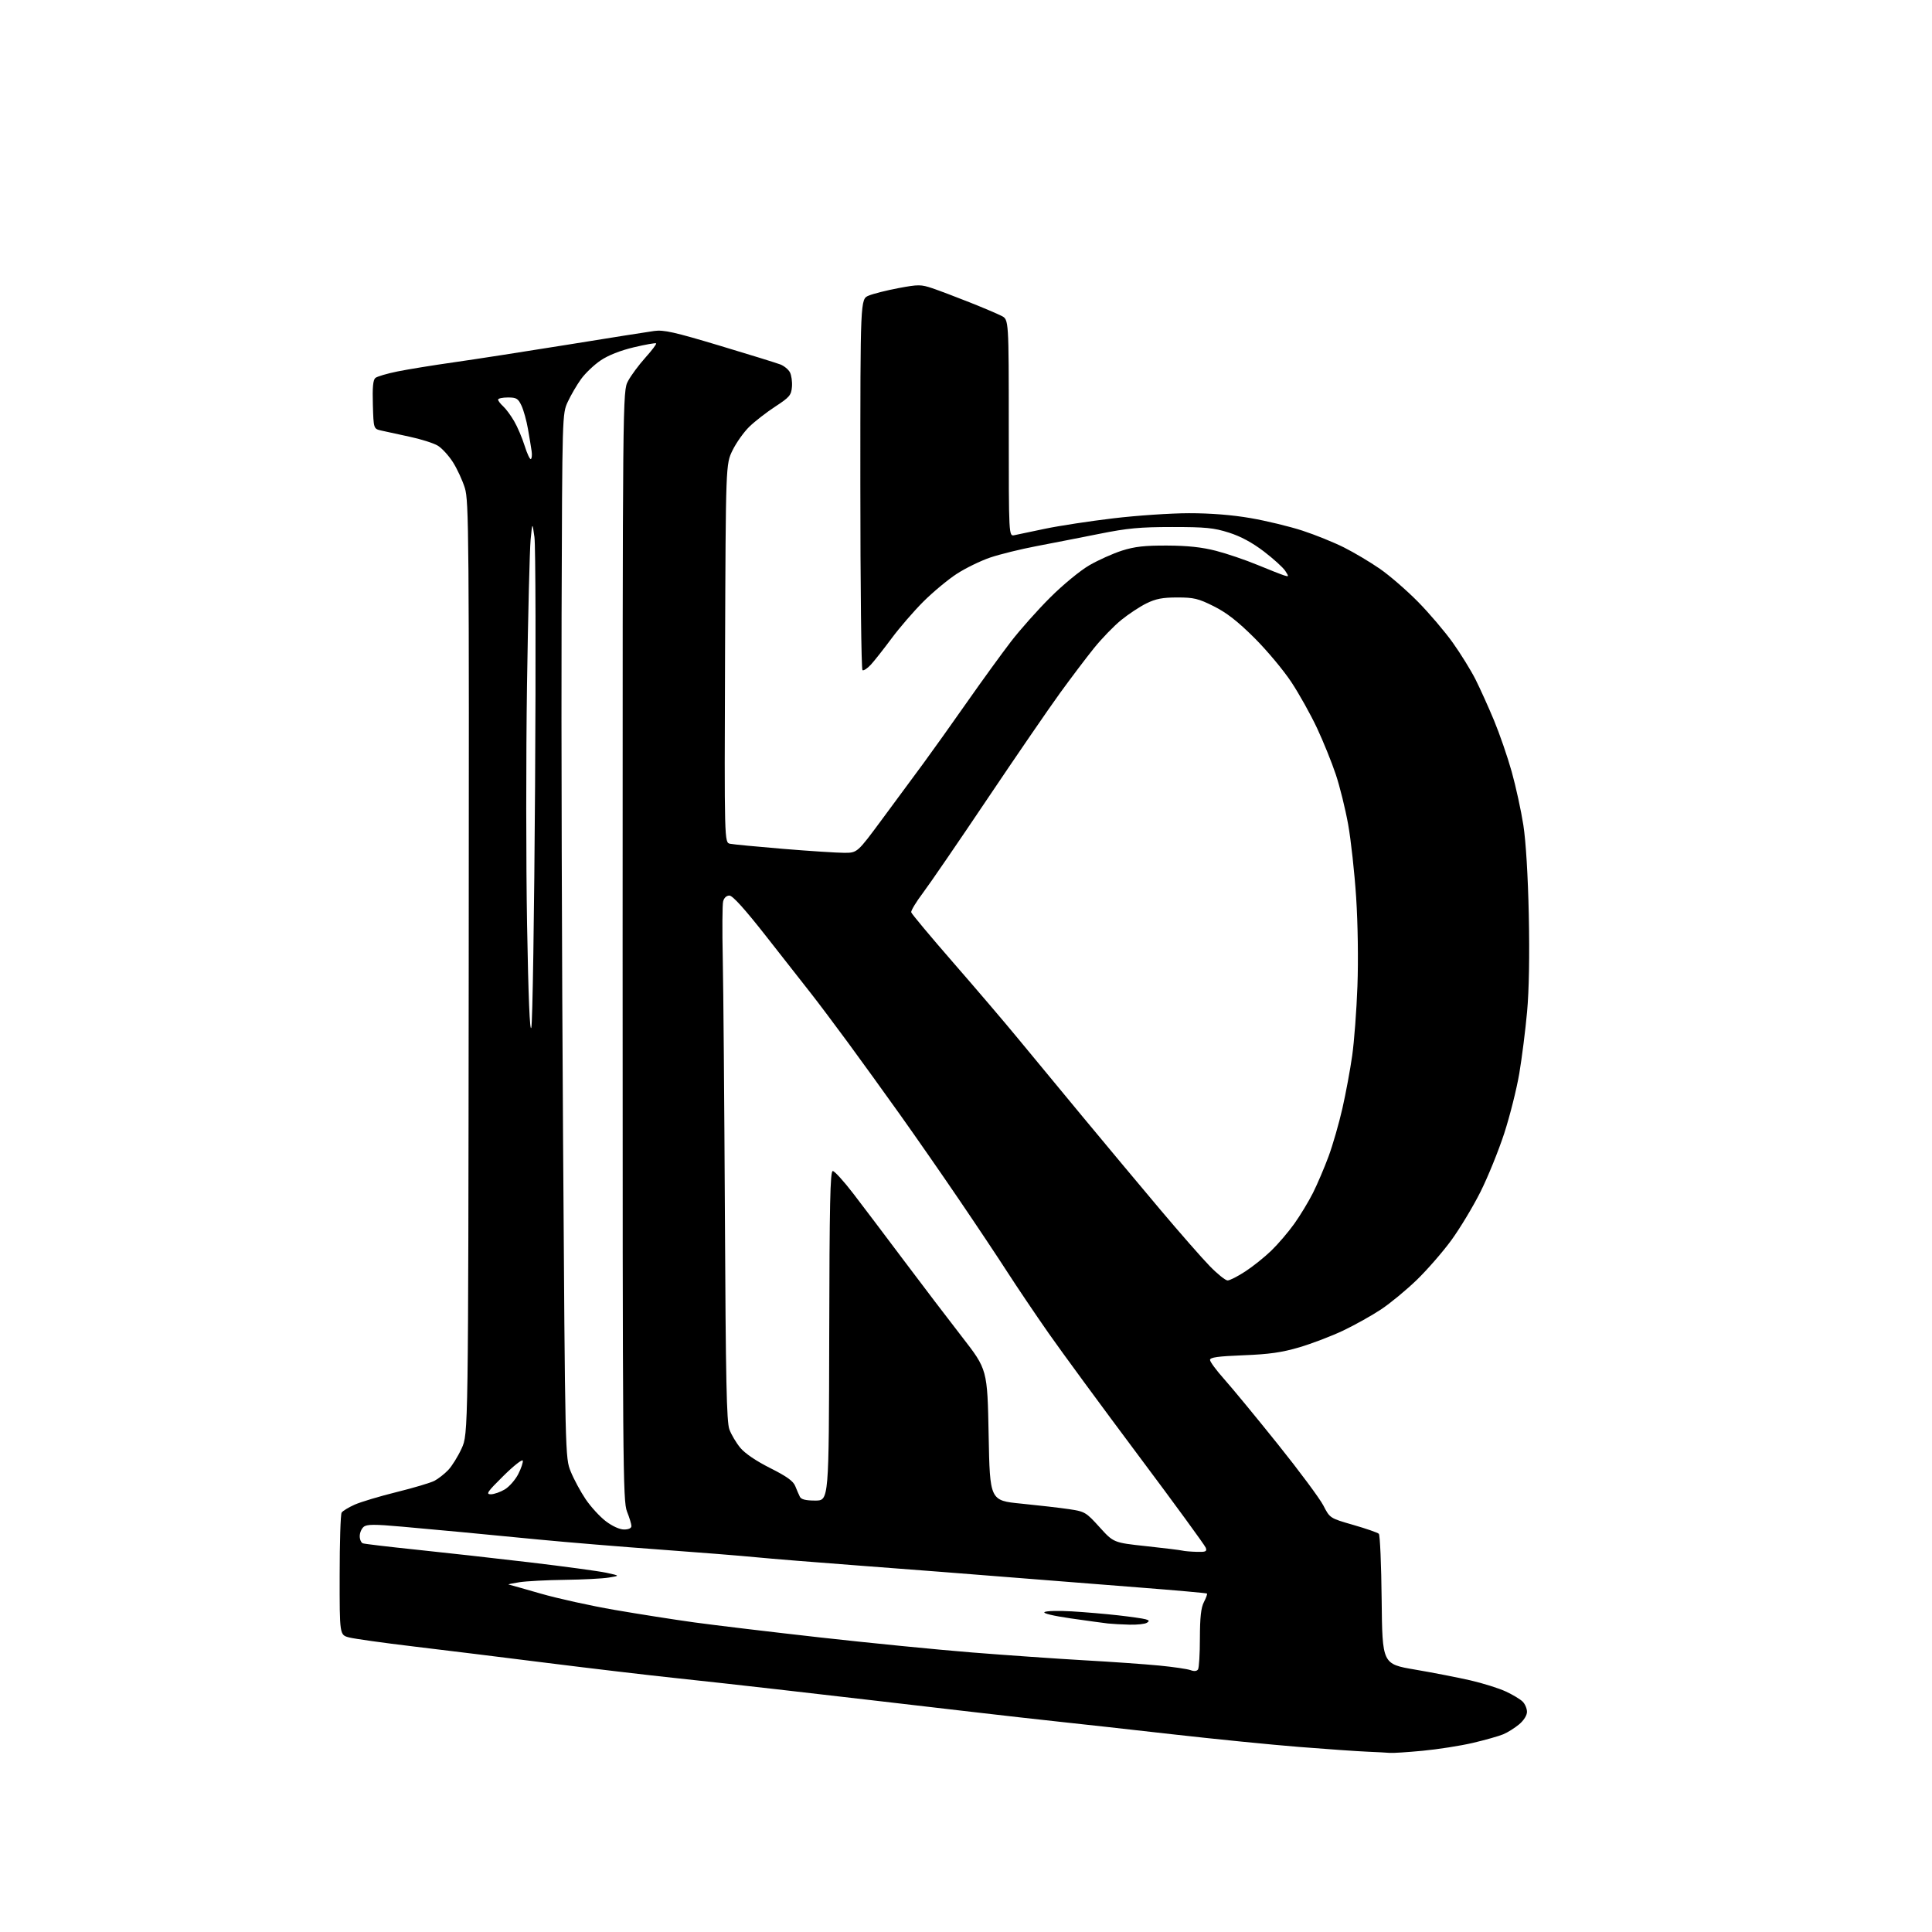 <?xml version="1.0" encoding="UTF-8" standalone="no"?>
<svg 
  version="1.1" 
  xmlns="http://www.w3.org/2000/svg" 
  xmlns:xlink="http://www.w3.org/1999/xlink" 
  xmlns:svg="http://www.w3.org/2000/svg"
  xmlns:rdf="http://www.w3.org/1999/02/22-rdf-syntax-ns#"
  xmlns:cc="http://creativecommons.org/ns#"
  xmlns:dc="http://purl.org/dc/elements/1.1/"
  viewBox="0 0 768 768"
  width="768"
  height="768"
>
<style>svg {background-color: white; }</style>"
<path stroke="none" fill="black" fill-rule="evenodd" d="M552.50,696.80C551.40,696.70 547.35,696.48 543.50,696.32C539.65,696.16 527.50,695.32 516.50,694.44C505.50,693.57 482.77,691.30 466.00,689.40C449.23,687.50 429.20,685.27 421.50,684.46C413.80,683.64 397.82,681.84 386.00,680.46C374.18,679.08 356.85,677.06 347.50,675.98C338.15,674.90 320.82,672.90 309.00,671.54C297.18,670.18 278.73,668.14 268.00,667.00C257.27,665.87 234.55,663.18 217.50,661.04C200.45,658.89 176.60,655.95 164.50,654.51C152.40,653.07 140.81,651.44 138.75,650.90C135.00,649.92 135.00,649.92 135.02,626.21C135.02,613.17 135.38,601.95 135.80,601.29C136.22,600.62 138.58,599.19 141.03,598.10C143.49,597.02 150.99,594.77 157.71,593.11C164.43,591.45 171.18,589.44 172.71,588.64C174.24,587.83 176.71,585.90 178.19,584.34C179.67,582.78 182.07,578.92 183.51,575.76C186.14,570.01 186.14,570.01 186.32,384.76C186.49,212.49 186.38,199.11 184.79,194.00C183.85,190.97 181.72,186.36 180.06,183.75C178.40,181.13 175.69,178.17 174.03,177.16C172.37,176.16 167.30,174.55 162.76,173.59C158.22,172.63 153.15,171.53 151.50,171.14C148.50,170.43 148.50,170.43 148.22,160.87C148.01,154.00 148.29,151.00 149.22,150.24C149.92,149.66 153.88,148.49 158.00,147.66C162.12,146.82 172.25,145.18 180.50,144.01C188.75,142.84 209.00,139.70 225.50,137.04C242.00,134.37 257.54,131.91 260.03,131.57C263.82,131.04 268.09,132.00 286.03,137.39C297.84,140.93 308.71,144.30 310.19,144.87C311.67,145.44 313.38,146.84 314.00,147.99C314.61,149.14 314.98,151.75 314.81,153.79C314.53,157.11 313.85,157.91 308.16,161.63C304.68,163.90 300.04,167.51 297.86,169.63C295.68,171.76 292.69,175.97 291.20,179.00C288.50,184.50 288.50,184.50 288.22,259.72C287.94,334.95 287.94,334.95 290.22,335.41C291.47,335.67 301.05,336.58 311.50,337.45C321.95,338.31 332.81,339.01 335.64,339.01C340.79,339.00 340.79,339.00 350.59,325.75C355.99,318.46 363.38,308.45 367.02,303.50C370.66,298.55 378.52,287.52 384.49,279.00C390.46,270.48 398.30,259.68 401.90,255.00C405.50,250.32 412.51,242.45 417.48,237.50C422.54,232.45 429.36,226.84 433.00,224.72C436.57,222.65 442.43,220.02 446.00,218.88C451.07,217.27 455.04,216.83 464.00,216.87C472.14,216.91 477.79,217.52 483.34,218.95C487.66,220.06 495.08,222.58 499.84,224.55C504.60,226.52 509.40,228.40 510.49,228.74C512.38,229.33 512.40,229.24 510.91,226.93C510.04,225.59 506.22,222.13 502.42,219.22C497.77,215.68 493.20,213.21 488.50,211.72C482.52,209.82 479.25,209.50 466.00,209.50C453.15,209.50 448.19,209.96 437.00,212.21C429.57,213.69 418.32,215.90 412.00,217.10C405.68,218.30 397.38,220.35 393.56,221.65C389.75,222.95 383.77,225.87 380.27,228.15C376.78,230.42 370.81,235.40 367.00,239.20C363.20,243.01 357.52,249.58 354.39,253.81C351.25,258.04 347.56,262.72 346.19,264.21C344.82,265.71 343.31,266.69 342.85,266.41C342.38,266.12 342.00,232.81 342.00,192.39C342.00,118.90 342.00,118.90 345.30,117.52C347.12,116.76 352.46,115.42 357.16,114.53C365.07,113.05 366.10,113.06 370.61,114.58C373.30,115.49 379.95,118.00 385.40,120.17C390.84,122.33 396.58,124.77 398.15,125.58C401.00,127.05 401.00,127.05 401.00,170.14C401.00,213.23 401.00,213.23 403.25,212.74C404.49,212.48 410.00,211.32 415.50,210.17C421.00,209.02 433.15,207.16 442.50,206.05C451.85,204.93 465.42,204.01 472.65,204.01C481.22,204.00 489.75,204.68 497.15,205.96C503.39,207.04 512.66,209.28 517.74,210.94C522.82,212.60 530.24,215.60 534.24,217.61C538.23,219.61 544.65,223.43 548.50,226.09C552.35,228.75 559.17,234.66 563.66,239.21C568.15,243.77 574.39,251.10 577.52,255.50C580.66,259.90 584.71,266.46 586.54,270.08C588.36,273.70 591.67,281.03 593.89,286.36C596.11,291.70 599.28,300.88 600.93,306.78C602.58,312.68 604.66,322.23 605.56,328.00C606.56,334.47 607.39,348.16 607.72,363.68C608.06,379.78 607.82,393.65 607.04,402.18C606.38,409.50 604.98,420.55 603.94,426.73C602.89,432.91 600.20,443.62 597.95,450.55C595.69,457.47 591.44,467.94 588.49,473.82C585.54,479.69 580.34,488.32 576.93,493.00C573.51,497.68 567.33,504.78 563.19,508.79C559.05,512.79 552.66,518.07 549.00,520.50C545.33,522.94 538.54,526.73 533.92,528.93C529.29,531.13 521.45,534.12 516.50,535.58C509.51,537.63 504.54,538.34 494.25,538.74C484.14,539.14 481.00,539.58 481.00,540.59C481.00,541.33 483.53,544.75 486.62,548.21C489.71,551.67 499.26,563.25 507.84,573.95C516.42,584.64 524.61,595.67 526.05,598.45C528.65,603.50 528.65,603.50 537.95,606.18C543.07,607.65 547.64,609.24 548.11,609.71C548.58,610.18 549.09,622.02 549.23,636.02C549.50,661.48 549.50,661.48 562.50,663.69C569.65,664.91 579.55,666.83 584.50,667.97C589.45,669.11 595.76,671.09 598.53,672.37C601.30,673.65 604.34,675.48 605.28,676.42C606.23,677.37 607.00,679.20 607.00,680.48C607.00,681.87 605.74,683.89 603.88,685.45C602.16,686.89 599.32,688.68 597.56,689.41C595.79,690.15 590.34,691.69 585.43,692.84C580.52,693.99 571.55,695.39 565.50,695.96C559.45,696.53 553.60,696.91 552.50,696.80zM476.23,663.62C476.64,663.01 476.98,657.42 476.98,651.20C477.00,642.90 477.42,639.09 478.57,636.86C479.44,635.18 479.99,633.65 479.79,633.46C479.59,633.26 467.30,632.17 452.47,631.02C437.63,629.88 414.48,628.05 401.00,626.96C387.52,625.87 361.65,623.86 343.50,622.50C325.35,621.14 306.00,619.58 300.50,619.03C295.00,618.48 277.90,617.11 262.50,615.99C247.10,614.87 225.28,613.07 214.00,611.98C202.72,610.90 189.00,609.58 183.50,609.04C178.00,608.51 167.34,607.53 159.81,606.87C148.69,605.88 145.83,605.90 144.56,606.95C143.70,607.66 143.00,609.33 143.00,610.65C143.00,611.98 143.56,613.26 144.25,613.50C144.94,613.74 154.50,614.88 165.50,616.02C176.50,617.16 196.75,619.43 210.50,621.05C224.25,622.68 237.97,624.54 241.00,625.19C246.50,626.38 246.50,626.38 242.00,627.11C239.53,627.52 231.65,627.92 224.50,628.01C217.35,628.10 209.25,628.53 206.50,628.95C203.75,629.38 201.80,629.79 202.17,629.87C202.54,629.94 208.30,631.57 214.98,633.49C221.66,635.42 234.86,638.33 244.31,639.96C253.77,641.59 268.02,643.83 276.00,644.93C283.98,646.03 306.48,648.72 326.00,650.91C345.52,653.10 372.75,655.79 386.50,656.89C400.25,657.98 420.27,659.38 431.00,659.99C441.73,660.59 455.12,661.53 460.76,662.08C466.40,662.62 472.02,663.45 473.26,663.91C474.69,664.45 475.76,664.34 476.23,663.62zM449.00,645.83C445.98,645.76 442.15,645.55 440.50,645.37C438.85,645.19 432.20,644.28 425.72,643.35C418.55,642.31 414.45,641.32 415.22,640.82C415.93,640.36 420.77,640.23 426.00,640.54C431.23,640.85 439.55,641.56 444.50,642.12C449.45,642.68 454.35,643.38 455.38,643.68C456.89,644.11 456.99,644.39 455.88,645.09C455.12,645.58 452.02,645.91 449.00,645.83zM475.72,616.88C479.33,616.98 479.85,616.75 479.31,615.25C478.96,614.29 466.89,597.75 452.48,578.50C438.08,559.25 422.05,537.42 416.86,530.00C411.67,522.58 404.29,511.63 400.46,505.69C396.63,499.74 387.93,486.69 381.12,476.69C374.32,466.68 363.78,451.52 357.71,443.00C351.64,434.48 342.37,421.65 337.12,414.50C331.86,407.35 325.27,398.57 322.46,395.00C319.65,391.43 311.62,381.19 304.61,372.25C296.06,361.35 291.23,356.00 289.95,356.00C288.78,356.00 287.81,356.91 287.46,358.32C287.13,359.60 287.07,369.84 287.31,381.07C287.55,392.31 287.93,438.18 288.16,483.00C288.49,548.86 288.83,565.21 289.94,568.21C290.69,570.25 292.64,573.54 294.27,575.51C296.11,577.74 300.58,580.78 306.14,583.57C312.79,586.91 315.34,588.75 316.14,590.78C316.73,592.27 317.55,594.17 317.97,595.00C318.49,596.05 320.32,596.50 324.11,596.50C329.50,596.50 329.50,596.50 329.63,531.00C329.73,478.50 330.01,465.50 331.04,465.50C331.74,465.50 335.42,469.55 339.22,474.50C343.02,479.45 352.03,491.38 359.25,501.00C366.47,510.62 376.90,524.33 382.44,531.46C392.50,544.42 392.50,544.42 393.00,570.46C393.50,596.50 393.50,596.50 406.00,597.72C412.88,598.40 421.43,599.39 425.00,599.92C431.26,600.86 431.70,601.12 437.08,607.06C442.66,613.23 442.66,613.23 455.58,614.62C462.69,615.38 469.18,616.18 470.00,616.39C470.82,616.60 473.40,616.82 475.72,616.88zM248.08,608.00C249.89,608.00 251.00,607.48 251.00,606.63C251.00,605.87 250.21,603.28 249.25,600.88C247.60,596.75 247.50,583.67 247.50,376.00C247.50,155.50 247.50,155.50 249.67,151.45C250.86,149.22 253.96,145.04 256.55,142.16C259.14,139.28 261.06,136.73 260.82,136.49C260.58,136.25 256.59,136.96 251.94,138.06C246.56,139.34 241.78,141.23 238.75,143.28C236.13,145.05 232.62,148.40 230.95,150.73C229.28,153.05 226.92,157.10 225.70,159.73C223.50,164.50 223.50,164.50 223.24,244.50C223.09,288.50 223.35,381.88 223.82,452.00C224.66,579.50 224.66,579.50 226.89,585.00C228.11,588.02 230.78,592.96 232.81,595.97C234.84,598.97 238.45,602.91 240.83,604.72C243.43,606.69 246.32,608.00 248.08,608.00zM195.11,594.00C196.42,593.99 198.94,593.11 200.71,592.04C202.47,590.96 204.86,588.23 206.02,585.96C207.17,583.70 207.98,581.30 207.81,580.62C207.64,579.95 204.17,582.68 200.11,586.70C193.73,593.00 193.04,594.00 195.11,594.00zM487.99,509.00C488.85,509.00 492.01,507.39 495.02,505.42C498.04,503.46 502.68,499.74 505.34,497.17C508.00,494.60 512.11,489.80 514.47,486.50C516.83,483.20 520.19,477.65 521.94,474.17C523.68,470.69 526.47,464.16 528.13,459.67C529.79,455.18 532.26,446.60 533.62,440.62C534.98,434.64 536.73,425.19 537.52,419.62C538.31,414.05 539.25,401.62 539.60,392.00C539.98,381.75 539.77,367.14 539.09,356.72C538.45,346.94 537.02,333.89 535.91,327.72C534.80,321.55 532.59,312.60 530.99,307.84C529.40,303.07 526.05,294.80 523.56,289.47C521.06,284.13 516.46,275.88 513.32,271.13C510.18,266.38 503.54,258.45 498.56,253.50C491.99,246.97 487.58,243.54 482.50,241.00C476.37,237.93 474.57,237.50 468.00,237.50C462.14,237.50 459.45,238.02 455.71,239.86C453.07,241.16 448.55,244.15 445.66,246.50C442.76,248.86 437.92,253.87 434.88,257.64C431.84,261.41 425.76,269.45 421.37,275.50C416.98,281.55 404.01,300.45 392.55,317.50C381.10,334.55 369.53,351.42 366.84,355.00C364.15,358.57 362.07,362.02 362.22,362.65C362.38,363.28 369.93,372.32 379.00,382.73C388.07,393.14 399.54,406.58 404.47,412.58C409.41,418.59 421.09,432.73 430.44,444.00C439.79,455.27 453.70,471.93 461.35,481.00C469.00,490.07 477.77,500.09 480.85,503.25C483.92,506.41 487.14,509.00 487.99,509.00zM211.20,408.50C211.70,406.85 212.37,363.65 212.70,312.50C213.03,261.35 212.92,216.80 212.45,213.50C211.61,207.50 211.61,207.50 210.93,214.50C210.56,218.35 209.91,244.45 209.49,272.50C209.08,300.55 209.09,343.30 209.52,367.50C210.03,396.43 210.61,410.47 211.20,408.50zM211.03,182.48C211.42,182.24 211.55,180.80 211.32,179.27C211.10,177.75 210.45,173.80 209.87,170.50C209.30,167.20 208.14,163.04 207.30,161.25C205.96,158.40 205.29,158.00 201.89,158.00C199.75,158.00 198.00,158.38 198.00,158.85C198.00,159.31 198.90,160.50 199.99,161.49C201.09,162.48 203.06,165.14 204.37,167.40C205.69,169.65 207.57,174.07 208.55,177.20C209.53,180.34 210.65,182.72 211.03,182.48z" />

</svg>